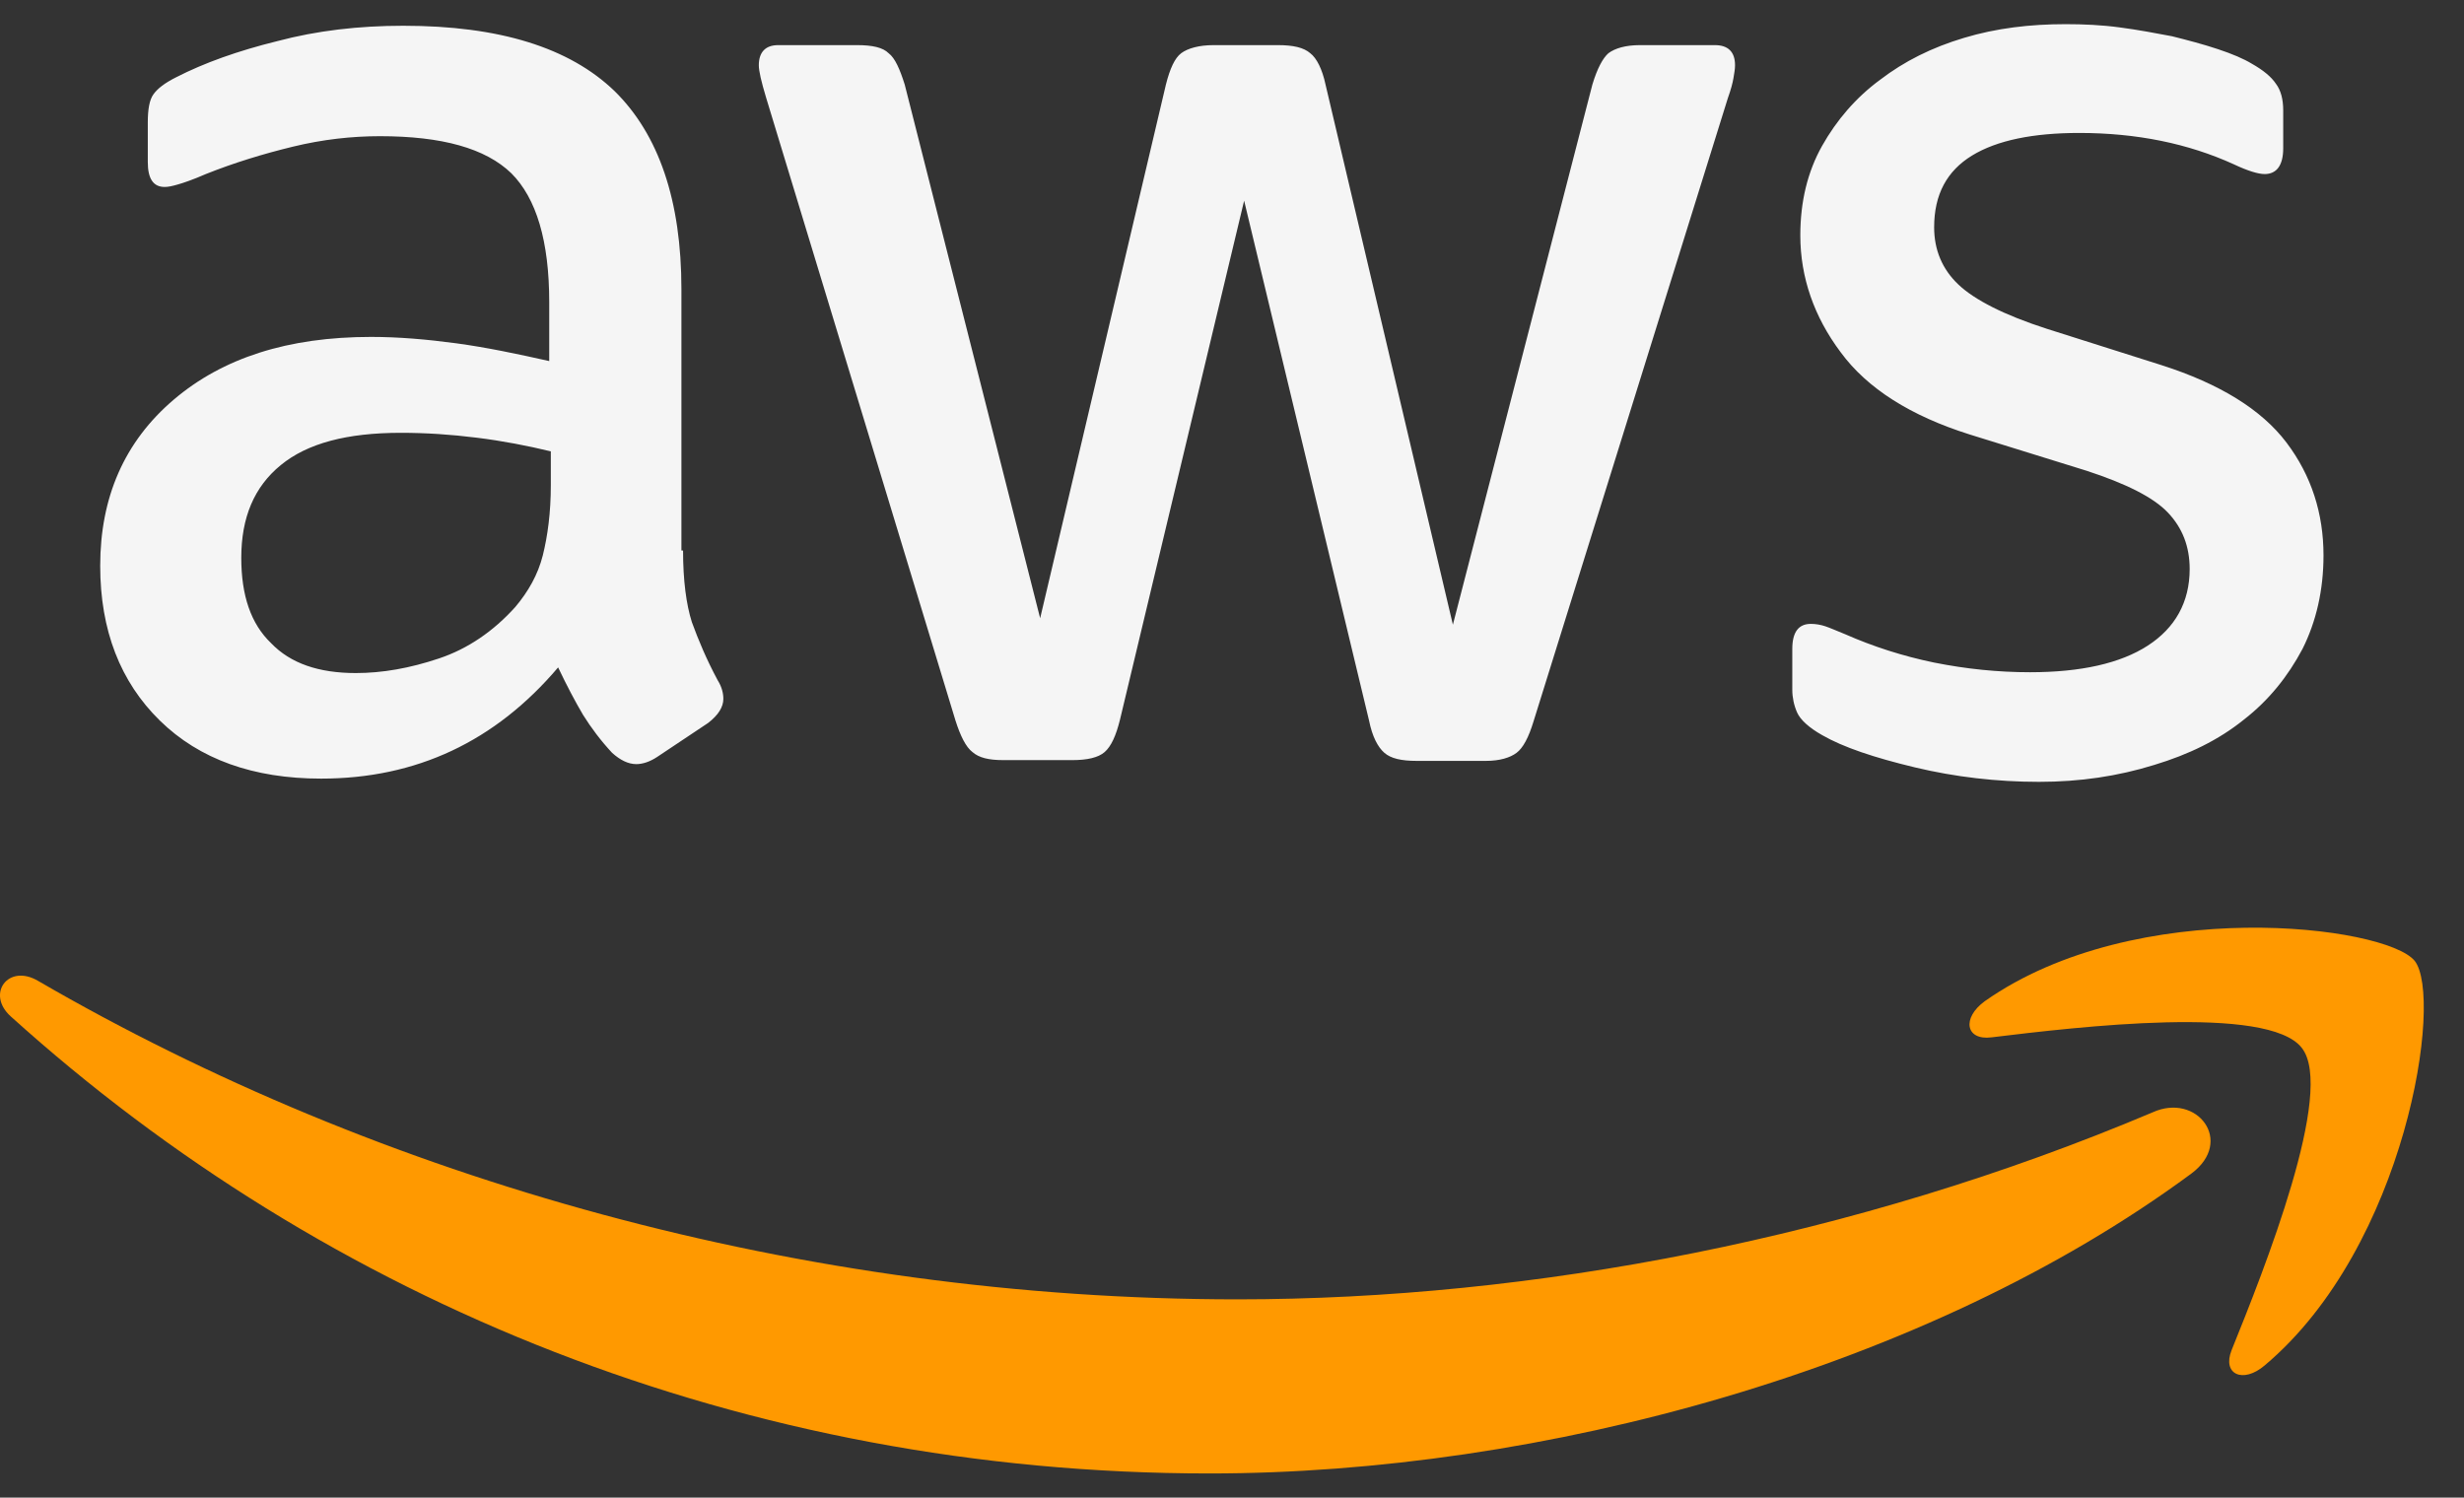 <svg width="51" height="31" viewBox="0 0 51 31" fill="none" xmlns="http://www.w3.org/2000/svg">
<rect x="0" y="0" width="51" height="31" fill="#333333" stroke="none"/>
<path d="M14.138 11.395C14.138 12.013 14.204 12.513 14.321 12.88C14.455 13.248 14.622 13.648 14.855 14.082C14.939 14.215 14.972 14.349 14.972 14.466C14.972 14.632 14.872 14.799 14.655 14.966L13.604 15.667C13.454 15.767 13.303 15.817 13.17 15.817C13.003 15.817 12.836 15.734 12.669 15.583C12.436 15.333 12.236 15.066 12.069 14.799C11.902 14.516 11.735 14.199 11.552 13.815C10.25 15.35 8.615 16.117 6.646 16.117C5.245 16.117 4.127 15.717 3.309 14.916C2.491 14.115 2.074 13.047 2.074 11.713C2.074 10.294 2.575 9.143 3.593 8.275C4.61 7.408 5.962 6.974 7.681 6.974C8.248 6.974 8.832 7.024 9.449 7.107C10.067 7.191 10.701 7.324 11.368 7.474V6.256C11.368 4.988 11.101 4.104 10.584 3.587C10.05 3.07 9.149 2.819 7.864 2.819C7.28 2.819 6.679 2.886 6.062 3.036C5.445 3.186 4.844 3.37 4.26 3.603C3.993 3.72 3.793 3.787 3.676 3.82C3.559 3.854 3.476 3.87 3.409 3.87C3.176 3.87 3.059 3.704 3.059 3.353V2.536C3.059 2.269 3.092 2.068 3.176 1.952C3.259 1.835 3.409 1.718 3.643 1.601C4.227 1.301 4.928 1.051 5.745 0.85C6.563 0.633 7.43 0.533 8.348 0.533C10.334 0.533 11.785 0.984 12.72 1.885C13.637 2.786 14.104 4.154 14.104 5.989V11.395H14.138ZM7.364 13.932C7.914 13.932 8.481 13.832 9.082 13.631C9.683 13.431 10.217 13.064 10.667 12.563C10.934 12.246 11.134 11.896 11.235 11.496C11.335 11.095 11.401 10.611 11.401 10.044V9.343C10.918 9.226 10.4 9.126 9.866 9.06C9.332 8.993 8.815 8.959 8.298 8.959C7.18 8.959 6.362 9.176 5.812 9.627C5.261 10.077 4.994 10.711 4.994 11.546C4.994 12.33 5.194 12.914 5.612 13.314C6.012 13.731 6.596 13.932 7.364 13.932ZM20.762 15.734C20.461 15.734 20.261 15.684 20.128 15.567C19.994 15.467 19.878 15.233 19.777 14.916L15.856 2.018C15.756 1.685 15.706 1.468 15.706 1.351C15.706 1.084 15.84 0.934 16.107 0.934H17.742C18.059 0.934 18.276 0.984 18.392 1.101C18.526 1.201 18.626 1.434 18.726 1.751L21.529 12.797L24.132 1.751C24.216 1.418 24.316 1.201 24.449 1.101C24.583 1.001 24.816 0.934 25.117 0.934H26.451C26.768 0.934 26.985 0.984 27.119 1.101C27.252 1.201 27.369 1.434 27.436 1.751L30.072 12.931L32.959 1.751C33.059 1.418 33.176 1.201 33.292 1.101C33.426 1.001 33.643 0.934 33.943 0.934H35.495C35.762 0.934 35.912 1.067 35.912 1.351C35.912 1.434 35.895 1.518 35.879 1.618C35.862 1.718 35.828 1.851 35.762 2.035L31.741 14.933C31.64 15.266 31.524 15.483 31.39 15.583C31.257 15.684 31.04 15.75 30.756 15.75H29.321C29.004 15.75 28.787 15.7 28.654 15.583C28.52 15.467 28.404 15.25 28.337 14.916L25.751 4.154L23.181 14.899C23.098 15.233 22.998 15.45 22.864 15.567C22.731 15.684 22.497 15.734 22.197 15.734H20.762ZM42.202 16.184C41.335 16.184 40.467 16.084 39.633 15.884C38.798 15.684 38.148 15.467 37.714 15.216C37.447 15.066 37.263 14.899 37.197 14.749C37.13 14.599 37.097 14.432 37.097 14.282V13.431C37.097 13.081 37.23 12.914 37.48 12.914C37.581 12.914 37.681 12.931 37.781 12.964C37.881 12.997 38.031 13.064 38.198 13.131C38.765 13.381 39.383 13.581 40.033 13.715C40.701 13.848 41.351 13.915 42.019 13.915C43.07 13.915 43.888 13.731 44.455 13.364C45.022 12.997 45.322 12.463 45.322 11.779C45.322 11.312 45.172 10.928 44.872 10.611C44.572 10.294 44.004 10.011 43.187 9.744L40.767 8.993C39.549 8.609 38.648 8.042 38.098 7.291C37.547 6.557 37.263 5.739 37.263 4.872C37.263 4.171 37.414 3.553 37.714 3.019C38.014 2.486 38.415 2.018 38.915 1.651C39.416 1.268 39.983 0.984 40.651 0.784C41.318 0.583 42.019 0.5 42.753 0.5C43.12 0.5 43.504 0.517 43.871 0.567C44.255 0.617 44.605 0.684 44.955 0.75C45.289 0.834 45.606 0.917 45.906 1.017C46.207 1.117 46.44 1.217 46.607 1.318C46.841 1.451 47.008 1.585 47.108 1.735C47.208 1.868 47.258 2.052 47.258 2.285V3.07C47.258 3.42 47.124 3.603 46.874 3.603C46.741 3.603 46.524 3.537 46.24 3.403C45.289 2.969 44.221 2.752 43.036 2.752C42.086 2.752 41.335 2.903 40.817 3.22C40.3 3.537 40.033 4.021 40.033 4.705C40.033 5.172 40.2 5.572 40.534 5.889C40.867 6.206 41.485 6.523 42.369 6.807L44.738 7.558C45.94 7.942 46.807 8.476 47.325 9.16C47.842 9.844 48.092 10.628 48.092 11.496C48.092 12.213 47.942 12.864 47.658 13.431C47.358 13.998 46.958 14.499 46.44 14.899C45.923 15.316 45.306 15.617 44.588 15.834C43.837 16.067 43.053 16.184 42.202 16.184Z" fill="#F5F5F5"/>
<path fill-rule="evenodd" clip-rule="evenodd" d="M45.356 24.293C39.866 28.347 31.891 30.5 25.033 30.5C15.422 30.5 6.763 26.946 0.222 21.039C-0.295 20.572 0.172 19.938 0.79 20.305C7.864 24.41 16.59 26.896 25.617 26.896C31.707 26.896 38.398 25.628 44.555 23.025C45.472 22.608 46.257 23.625 45.356 24.293Z" fill="#FF9900"/>
<path fill-rule="evenodd" clip-rule="evenodd" d="M47.642 21.69C46.941 20.789 43.003 21.256 41.218 21.473C40.684 21.54 40.6 21.073 41.084 20.722C44.221 18.52 49.377 19.154 49.978 19.888C50.578 20.639 49.811 25.795 46.874 28.264C46.424 28.648 45.99 28.448 46.19 27.947C46.858 26.295 48.343 22.574 47.642 21.69Z" fill="#FF9900"/>
</svg>

